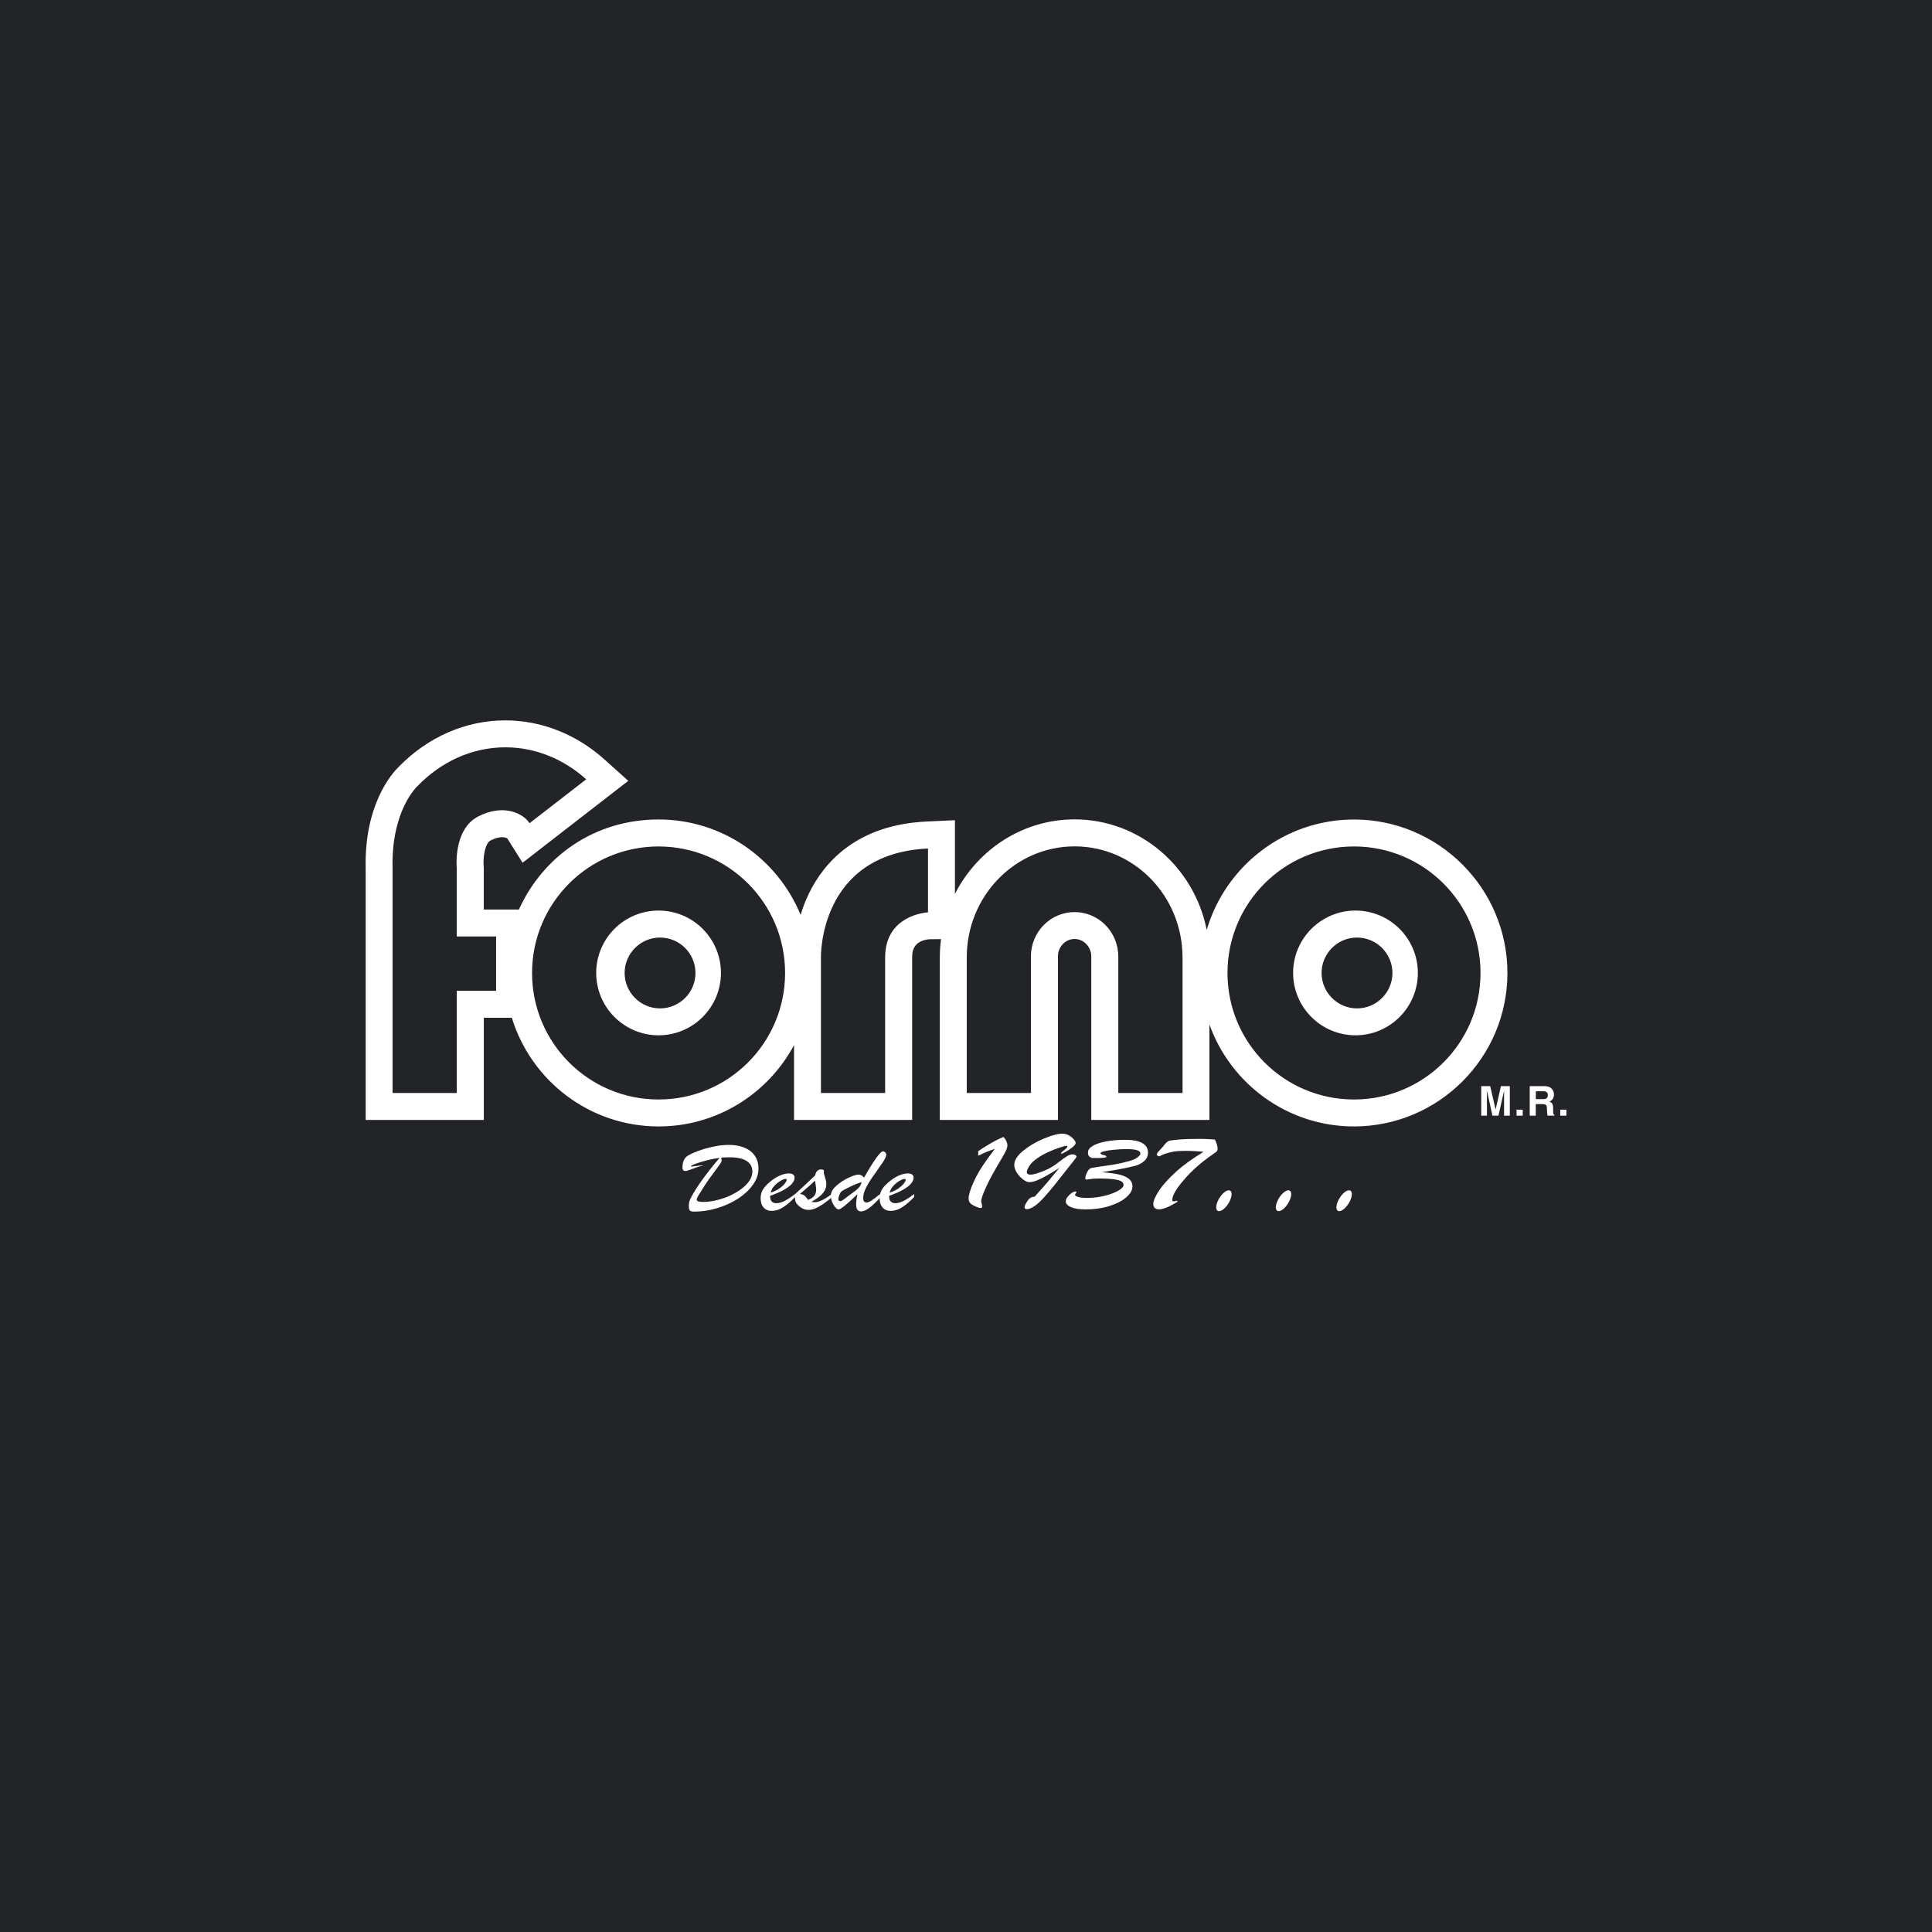 <svg xmlns="http://www.w3.org/2000/svg" id="Capa_1" data-name="Capa 1" viewBox="0 0 444.53 444.53"><defs><style>      .cls-1 {        fill: #232428;      }      .cls-2 {        fill: #fff;      }    </style></defs><rect class="cls-1" width="444.53" height="444.53"></rect><g><g><g><path class="cls-2" d="M158.96,268.34c0,.05.06.08.17.08.08,0,.43-.04,1.07-.14.63-.09,1.21-.14,1.72-.15-.58.14-1.07.27-1.49.41-.41.14-.84.3-1.28.47-.44.17-.76.28-.95.34-.19.06-.36.08-.5.08-.45,0-.67-.25-.67-.75,0-1.29.38-2.19,1.13-2.71.31-.21.8-.46,1.47-.75.68-.29,1.44-.57,2.29-.83s1.79-.49,2.81-.68c1.02-.19,2.03-.28,3.03-.28s1.96.13,2.82.39c.86.26,1.57.62,2.15,1.08.58.47,1.02,1.03,1.33,1.71.31.67.46,1.43.46,2.27,0,1.28-.43,2.52-1.28,3.72-.85,1.2-1.99,2.26-3.4,3.18-1.42.92-3.02,1.65-4.8,2.19-1.78.54-3.54.81-5.26.81-.32,0-.58-.03-.77-.09s-.32-.18-.4-.36c-.08-.18-.12-.44-.12-.79,0-.43.04-.78.12-1.06.08-.27.21-.59.39-.94,1.26-2.41,3.44-5.45,6.56-9.11-.63.06-1.32.18-2.07.35-.75.17-1.46.36-2.13.56s-1.24.4-1.7.59-.69.33-.69.41ZM165.94,266.36s.02.1.05.26c.03.15.05.29.05.4,0,.17-.1.42-.31.73-.21.31-.61.87-1.21,1.67-.6.8-1.12,1.51-1.55,2.11-.43.61-.93,1.38-1.52,2.34-.18.3-.31.51-.38.61-.07.11-.18.28-.33.52-.15.24-.26.45-.33.62-.07.17-.1.31-.1.4,0,.2.12.33.37.41.25.08.6.12,1.07.12,1.19,0,2.44-.19,3.77-.56,1.33-.37,2.57-.89,3.74-1.56,1.17-.67,2.1-1.42,2.8-2.26.7-.84,1.05-1.72,1.05-2.63,0-1.04-.44-1.85-1.32-2.41-.88-.56-2.17-.85-3.85-.85-.71,0-1.37.02-1.99.07Z"></path><path class="cls-2" d="M177.21,275.15v.28c0,.45.13.79.38,1.04s.58.37,1,.37.87-.09,1.33-.26c.46-.17.91-.4,1.37-.69.45-.29,1.01-.67,1.66-1.16v.69c-.99,1.03-1.91,1.82-2.78,2.37-.86.55-1.74.82-2.63.82-.78,0-1.39-.26-1.85-.78s-.68-1.24-.68-2.15c0-.79.21-1.51.64-2.16s1.13-1.33,2.1-2.05c.66-.49,1.32-.86,1.98-1.11s1.24-.37,1.75-.37c.41,0,.74.08.98.24.24.16.36.41.36.73,0,.48-.21.95-.62,1.42s-1.04.94-1.88,1.41c-.84.47-1.88.91-3.11,1.35ZM177.34,274.41c.79-.26,1.46-.59,2.02-.99.56-.39.97-.77,1.24-1.13.27-.36.4-.62.4-.79s-.09-.26-.28-.26c-.16,0-.41.09-.77.26s-.71.4-1.07.68c-.36.28-.69.61-.98.99-.29.38-.48.79-.56,1.24Z"></path><path class="cls-2" d="M182.89,275.06v-.27c2.25-2.06,3.8-3.5,4.65-4.32.19-.93.65-1.4,1.39-1.4.18,0,.38.05.59.14l.08.22c-.03.09-.05.22-.05.39,0,.14.06.41.19.8.13.39.22.72.29.98.07.26.1.56.1.9,0,.5-.13.98-.39,1.44-.26.46-.64.9-1.14,1.32-.5.42-1.14.85-1.92,1.29.31.04.56.07.75.07.36,0,.74-.08,1.16-.23s.84-.36,1.27-.62c.43-.26.94-.6,1.51-1.02v.76c-1.12.95-2.12,1.66-3,2.15-.88.49-1.64.73-2.28.73-.82,0-1.58-.3-2.28-.91-.41-.36-.67-.71-.77-1.04-.1-.33-.15-.78-.15-1.35ZM187.77,273.32l-.24-1.66c-.54.53-1.7,1.55-3.47,3.05.52.1.88.23,1.07.4s.46.49.81.96c.59-.21,1.05-.5,1.37-.87.32-.37.48-.87.48-1.5,0-.08,0-.14,0-.2,0-.06-.01-.12-.02-.18Z"></path><path class="cls-2" d="M197.29,274.76c-.77.76-1.46,1.4-2.06,1.93-.61.53-1.1.93-1.48,1.19-.38.26-.64.39-.78.39-.23,0-.48-.16-.77-.48-.28-.32-.53-.72-.73-1.21-.2-.49-.3-.99-.3-1.5,0-.73.41-1.47,1.23-2.22.82-.74,1.75-1.36,2.8-1.86,1.05-.49,1.83-.74,2.36-.74.43,0,.85.23,1.26.7.67-1.22,1.31-2.3,1.92-3.25s1.12-1.65,1.53-2.11c.41-.46.7-.69.88-.69.19,0,.37.08.53.24.16.16.24.35.24.55,0,.39-.33,1.07-1,2.03-.66.96-1.32,1.89-1.96,2.8-.65.91-1.2,1.8-1.66,2.68-.46.88-.69,1.7-.69,2.45,0,.68.25,1.02.76,1.02.31,0,.69-.15,1.15-.45s1.12-.8,1.98-1.5v.83c-1.89,2.11-3.34,3.17-4.36,3.17-.41,0-.7-.14-.88-.41-.18-.27-.27-.68-.27-1.21,0-.73.1-1.51.31-2.35ZM198.26,271.99c-.78.23-1.69.59-2.74,1.1-1.05.5-1.68.85-1.9,1.04-.19.15-.36.44-.51.85s-.22.73-.22.94c0,.13.04.23.13.32.09.08.2.12.33.12.12,0,.26-.05.42-.14.16-.09.41-.27.75-.53.34-.26.57-.43.67-.51.15-.11.48-.36.99-.73.51-.37.88-.67,1.12-.88.24-.21.44-.45.6-.71.17-.26.28-.55.35-.87Z"></path><path class="cls-2" d="M204.59,275.15v.28c0,.45.13.79.38,1.04s.58.37,1,.37.87-.09,1.33-.26c.46-.17.91-.4,1.37-.69.45-.29,1.01-.67,1.66-1.16v.69c-.99,1.03-1.91,1.82-2.78,2.37-.86.55-1.74.82-2.63.82-.78,0-1.39-.26-1.85-.78-.45-.52-.68-1.24-.68-2.15,0-.79.21-1.51.64-2.16.43-.65,1.13-1.33,2.1-2.05.66-.49,1.32-.86,1.98-1.11s1.24-.37,1.75-.37c.41,0,.74.08.98.24.24.16.36.41.36.73,0,.48-.21.95-.62,1.42s-1.04.94-1.88,1.41c-.84.47-1.88.91-3.11,1.35ZM204.72,274.41c.79-.26,1.46-.59,2.02-.99.56-.39.97-.77,1.24-1.13.27-.36.4-.62.4-.79s-.09-.26-.28-.26c-.16,0-.41.09-.77.26s-.71.4-1.07.68c-.36.28-.69.61-.98.99-.29.38-.48.79-.56,1.24Z"></path></g><g><path class="cls-2" d="M225.07,265.91v-1.04c.39-.27.78-.53,1.18-.78.4-.25.85-.53,1.34-.82.49-.29,1-.58,1.52-.85.52-.27,1.12-.55,1.79-.83.59.67.89,1.32.89,1.93,0,.34-.09.71-.28,1.13-.18.41-.44.89-.75,1.42-.32.53-.72,1.2-1.19,2-1.28,2.2-2.23,4.01-2.86,5.44-.63,1.43-.95,2.4-.95,2.91,0,.04.04.21.11.49.08.29.11.5.11.65,0,.24-.09.38-.27.39-.18.02-.43-.03-.75-.15-.83-.32-1.39-.62-1.67-.91-.28-.29-.42-.66-.42-1.11,0-.82.38-2.09,1.15-3.81.39-.87.84-1.73,1.36-2.59s1.09-1.73,1.73-2.61c.63-.88,1.23-1.69,1.79-2.43-1.22.4-2.5.92-3.84,1.58Z"></path><path class="cls-2" d="M243.69,268.76c-1.13.72-2.11,1.31-2.93,1.77s-1.56.82-2.21,1.08c-.65.26-1.24.39-1.76.39-.38,0-.85-.21-1.4-.63-.56-.42-1.03-.93-1.43-1.55-.39-.62-.59-1.21-.59-1.78,0-1.05.68-2.14,2.05-3.26,1.37-1.12,2.96-2.06,4.77-2.81,1.82-.75,3.24-1.13,4.26-1.13.54,0,1.05.14,1.52.42.48.28.85.59,1.12.92.27.34.41.6.41.78,0,.27-.23.6-.7.98-.46.38-.98.73-1.53,1.04s-.91.47-1.06.47c-.06,0-.1-.03-.1-.1,0-.1.31-.4.94-.88.35-.27.52-.49.52-.67,0-.11-.06-.16-.19-.16-.22,0-.77.14-1.65.43-.89.29-1.84.67-2.85,1.15-1.02.48-1.93,1.04-2.76,1.68-.62.5-1.08,1.02-1.39,1.55-.31.54-.47.95-.47,1.23,0,.4.3.59.89.59.35,0,.88-.11,1.61-.34.73-.23,1.5-.54,2.3-.92.8-.39,1.48-.8,2.03-1.23,1.17-.9,1.98-1.49,2.44-1.76.46-.27.87-.41,1.24-.41.26,0,.48.05.66.16.18.11.27.24.27.41,0,.06-.33.5-.99,1.33-1.85,2.36-3.21,4.08-4.08,5.16-.87,1.08-1.68,2.03-2.43,2.86-.75.83-1.47,1.49-2.16,1.97-.69.48-1.29.72-1.82.72-.31,0-.47-.16-.47-.49,0-.27.22-.74.66-1.4.44-.67.98-.99,1.63-.97,1.29-1.41,2.32-2.57,3.1-3.5.78-.92,1.63-1.95,2.56-3.08Z"></path><path class="cls-2" d="M251.18,266.43c-.31-.14-.54-.3-.66-.47-.13-.17-.19-.45-.19-.83,0-.54.36-1.03,1.09-1.47.72-.44,1.75-.78,3.06-1.03,1.32-.25,2.79-.37,4.43-.37,1.74,0,3.05.25,3.92.75.88.5,1.31,1.23,1.31,2.2,0,.57-.16,1.08-.49,1.52s-.87.85-1.63,1.22c-.84.4-3.67.99-8.49,1.77,1.46.1,2.7.26,3.71.47,1.02.21,1.82.54,2.42.99.6.45.9,1.05.9,1.81,0,.83-.46,1.65-1.39,2.47-.92.82-2.21,1.49-3.87,2.02-1.65.53-3.49.79-5.51.79-1.45,0-2.57-.17-3.37-.52-.8-.35-1.2-.79-1.2-1.33,0-.31.13-.64.39-.99.26-.35.57-.65.92-.9.36-.25.66-.38.91-.38.15,0,.23.04.23.13,0,.06-.05.17-.16.34-.11.08-.16.18-.16.28,0,.2.25.37.75.52.5.14,1.15.21,1.94.21,1.08,0,2.13-.09,3.14-.28,1.02-.19,1.93-.44,2.73-.75.81-.31,1.44-.63,1.91-.98.47-.35.7-.66.7-.95,0-.58-.48-.98-1.43-1.19-.96-.21-2.4-.32-4.34-.32-.66,0-1.29.04-1.91.13-.61.09-.9.13-.88.13-.16,0-.24-.1-.24-.32,0-.33.12-.75.35-1.26.23-.51.51-.85.82-1.01.19-.1.95-.24,2.26-.42,1.31-.18,2.44-.34,3.39-.5.95-.16,2.07-.42,3.38-.79.82-.24,1.44-.53,1.85-.85s.62-.62.62-.88c0-.66-1.04-.99-3.13-.99-1.02,0-2.01.05-2.97.15-.96.1-1.72.21-2.26.35s-.82.27-.82.4c0,.11.06.2.17.27.11.07.23.12.34.15.11.03.3.08.56.15.06.02.13.05.19.11.06.05.1.12.1.18,0,.24-1.13.33-3.39.29Z"></path><path class="cls-2" d="M270.73,276.27l.24.23c-.95.57-1.78,1.01-2.49,1.31-.71.3-1.31.45-1.81.45-.43,0-.76-.11-.98-.33-.22-.22-.33-.51-.33-.89,0-.7.42-1.7,1.25-2.99.83-1.29,2.13-2.74,3.88-4.35,1.76-1.61,3.9-3.16,6.44-4.67-1.38-.15-2.78-.23-4.18-.23-1.19,0-2.13.06-2.82.19s-1.36.3-1.99.53c-.23.08-.48.19-.75.33-.28.14-.44.21-.48.21-.1,0-.21-.04-.35-.13-.14-.09-.2-.19-.2-.31,0-.18.23-.51.7-.99.46-.48.82-.89,1.05-1.21.31-.42.64-.72.97-.89.27-.11,1.05-.22,2.33-.33,1.28-.11,2.86-.16,4.74-.16.3,0,.67,0,1.09.02.43.01.89.03,1.38.06.49.03.85.05,1.08.06.22.35.38.73.49,1.14s.17.73.17.99c0,.23-.05.4-.14.53-.09.13-.27.27-.53.44-.51.35-1.04.73-1.6,1.14s-1.2.91-1.94,1.53c-.73.62-1.44,1.27-2.11,1.95-.68.69-1.35,1.44-2.02,2.27-.67.82-1.19,1.56-1.55,2.23-.36.67-.54,1.23-.54,1.68,0,.23.1.34.29.34.2,0,.44-.05.7-.15Z"></path></g><ellipse class="cls-2" cx="281.61" cy="276.3" rx="2.73" ry="1.21" transform="translate(-101.86 369.01) rotate(-58.05)"></ellipse><ellipse class="cls-2" cx="295.33" cy="276.3" rx="2.73" ry="1.21" transform="translate(-95.4 380.65) rotate(-58.05)"></ellipse><ellipse class="cls-2" cx="309.28" cy="276.3" rx="2.73" ry="1.21" transform="translate(-88.84 392.49) rotate(-58.05)"></ellipse></g><g><g><path class="cls-2" d="M347.39,256.7h-1.32v-5.67h-.02l-1.27,5.67h-1.39l-1.24-5.67h-.02v5.67h-1.32v-6.79h2.07l1.23,5.35h.02l1.21-5.35h2.05v6.79Z"></path><path class="cls-2" d="M350.36,256.7h-1.42v-1.38h1.42v1.38Z"></path><path class="cls-2" d="M351.98,249.91h3.43c1.81,0,2.14,1.33,2.14,1.92,0,.75-.38,1.39-1.05,1.62.56.25.86.45.86,1.72,0,.99,0,1.24.3,1.35v.18h-1.57c-.09-.32-.15-.67-.15-1.37,0-.93-.06-1.29-1.11-1.29h-1.47v2.66h-1.39v-6.79ZM355.04,252.9c.74,0,1.1-.26,1.1-.93,0-.36-.16-.89-.99-.89h-1.77v1.82h1.66Z"></path><path class="cls-2" d="M360.41,256.7h-1.42v-1.38h1.42v1.38Z"></path></g><path class="cls-2" d="M311.54,188.56c-16.03,0-29.6,10.75-33.89,25.41-2.86-14.5-15.41-25.44-30.4-25.44-11.96,0-22.35,6.97-27.53,17.14v-16.95l-6.49.3c-16.04.75-23.56,9.35-27.04,16.43-.85,1.73-1.49,3.44-1.98,5.05-5.28-12.86-17.93-21.95-32.68-21.95s-26.58,8.51-32.14,20.72h-8.08v-9.74s-.03-.32-.03-.32c-.15-1.72.25-5.15,1.61-5.84,2.13-1.09,3.42-.73,3.84-.45l3.51,5.59,24.32-18.85-5.53-4.96c-6.43-5.77-14.51-8.95-22.74-8.95-9.14,0-17.89,3.82-24.63,10.77-1.42,1.4-7.9,8.58-7.52,23.38v57.79h27.18v-23.51h6.45c4.42,14.46,17.89,25,33.77,25,13.48,0,25.21-7.59,31.16-18.72v17.23h27.18v-37.41c0-.95,0-3.82,3.97-4.17l2.67-.03c-.18,1.37-.28,2.77-.28,4.19,0,.13,0,.26,0,.4v37.02h27.18v-37.75c.06-2.15,1.75-3.89,3.83-3.89s3.84,1.8,3.84,4.02c0,.13,0,.25,0,.37v37.25h27.18v-21.98c4.88,13.66,17.94,23.47,33.26,23.47,19.47,0,35.31-15.84,35.31-35.31s-15.84-35.31-35.31-35.31ZM114.15,227.97h-9.05v23.51h-14.77v-51.67c-.36-13.36,5.7-18.91,5.7-18.91,5.38-5.57,12.47-8.95,20.25-8.95,7.01,0,13.46,2.75,18.6,7.36l-13.04,10.1c-1.38-2.19-5.89-4.58-11.78-1.57-5.89,3.01-4.96,11.96-4.96,11.96v15.67h9.05v12.49ZM151.53,252.98c-16.08,0-29.11-13.03-29.11-29.11s13.03-29.11,29.11-29.11,29.11,13.03,29.11,29.11-13.03,29.11-29.11,29.11ZM213.52,209.92s-9.86.45-9.86,10.36v31.21h-14.77v-31.21s-.58-23.87,24.63-25.05v14.69ZM272.08,251.49h-14.77v-31.21c0-.07-.01-.13-.01-.2,0-5.64-4.5-10.22-10.05-10.22s-10.05,4.57-10.05,10.22c0,.07,0,.14.01.2v31.21h-14.77v-30.9h0c0-.11,0-.21,0-.31,0-14.11,11.11-25.54,24.82-25.54s24.82,11.44,24.82,25.54h0s.01,0,.01,0v31.21ZM311.54,252.98c-16.08,0-29.11-13.03-29.11-29.11s13.03-29.11,29.11-29.11,29.11,13.03,29.11,29.11-13.03,29.11-29.11,29.11Z"></path><path class="cls-2" d="M151.53,209.51c-7.93,0-14.35,6.43-14.35,14.35s6.43,14.35,14.35,14.35,14.35-6.43,14.35-14.35-6.43-14.35-14.35-14.35ZM151.87,232.02c-4.49,0-8.15-3.66-8.15-8.15s3.66-8.15,8.15-8.15,8.15,3.66,8.15,8.15-3.66,8.15-8.15,8.15Z"></path><path class="cls-2" d="M311.88,209.51c-7.93,0-14.35,6.43-14.35,14.35s6.43,14.35,14.35,14.35,14.35-6.43,14.35-14.35-6.43-14.35-14.35-14.35ZM312.23,232.02c-4.49,0-8.15-3.66-8.15-8.15s3.66-8.15,8.15-8.15,8.15,3.66,8.15,8.15-3.66,8.15-8.15,8.15Z"></path></g></g></svg>